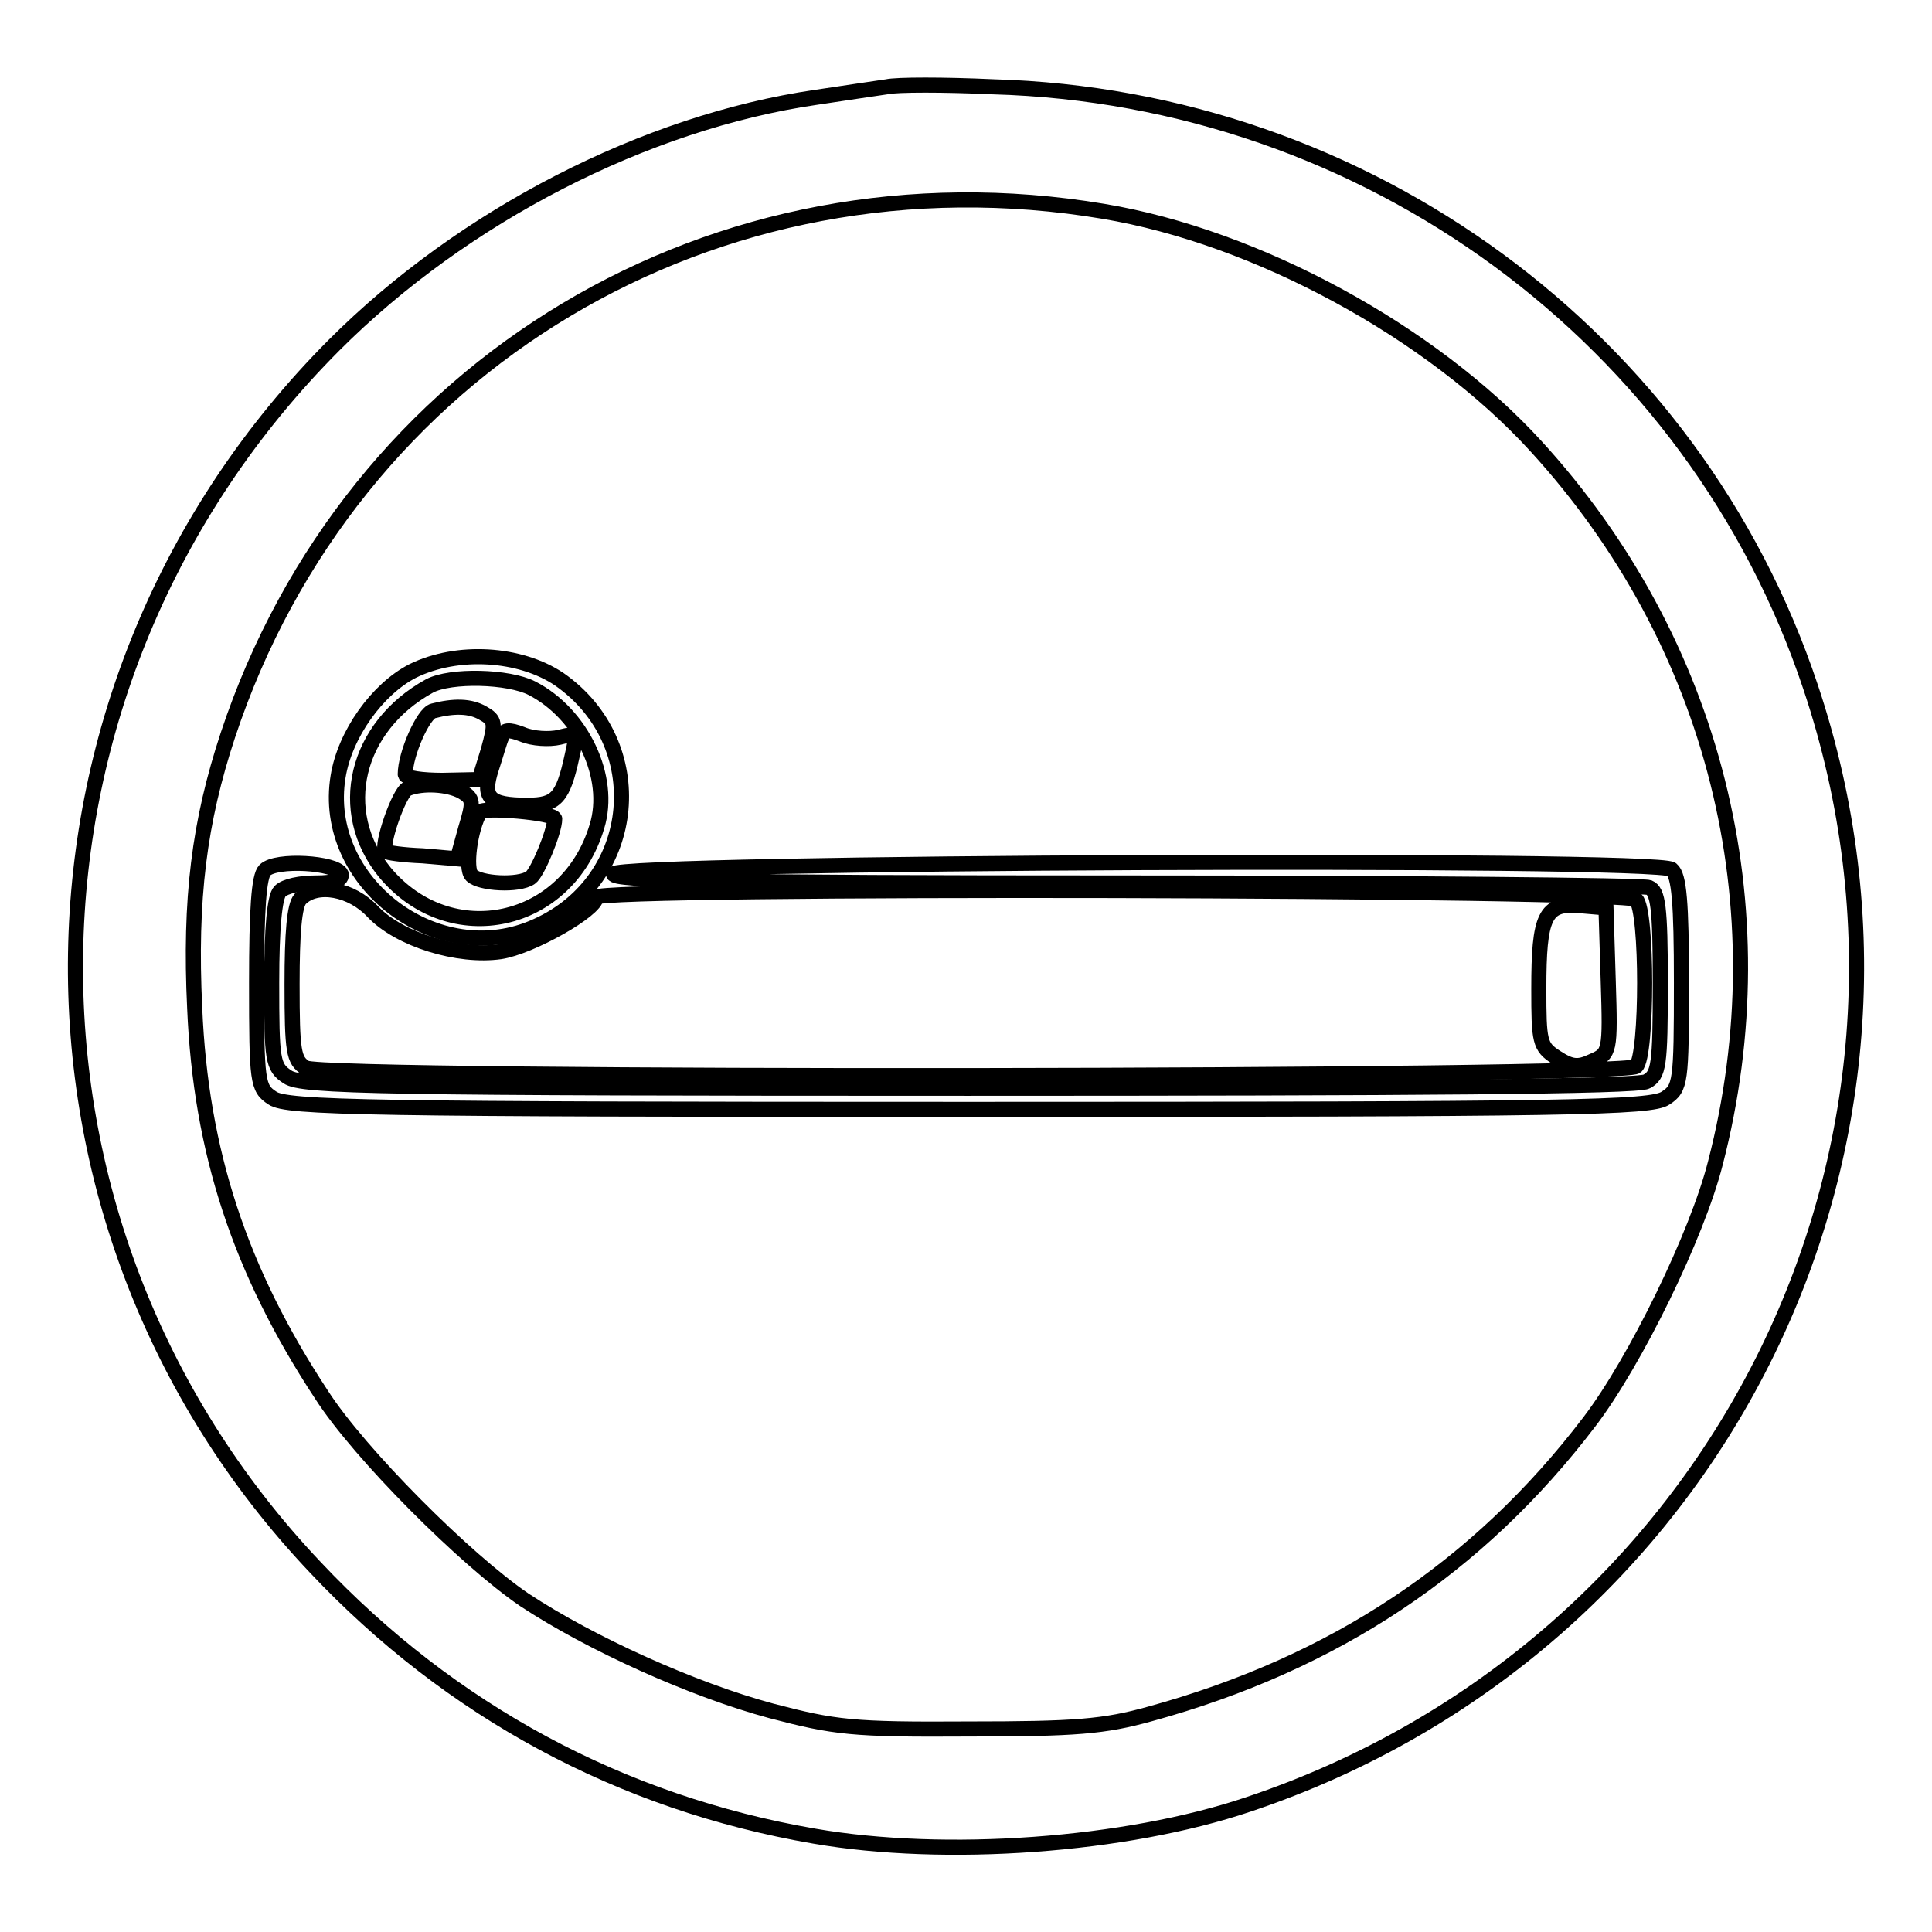 <?xml version="1.0" encoding="utf-8"?>
<!-- Svg Vector Icons : http://www.onlinewebfonts.com/icon -->
<!DOCTYPE svg PUBLIC "-//W3C//DTD SVG 1.1//EN" "http://www.w3.org/Graphics/SVG/1.1/DTD/svg11.dtd">
<svg version="1.1" xmlns="http://www.w3.org/2000/svg" xmlns:xlink="http://www.w3.org/1999/xlink" x="0px" y="0px" viewBox="0 0 256 256" enable-background="new 0 0 256 256" xml:space="preserve">
<g> <g> <path stroke-width="2" fill-opacity="0" stroke="#000000"  d="M117.5,11.5c-1.3,0.2-5.5,0.8-9.4,1.4c-22.6,3.3-46.7,15.7-63.8,32.8C-0.4,90.5-1.6,161.9,41.8,207.7  c17.9,19,40.5,31.2,66.1,35.6c17.3,3,41.2,1.3,57.5-4.2c61.9-20.7,95.1-86.7,74.5-148.1c-15.4-46.2-58.8-78.1-108.3-79.5  C125.1,11.2,118.8,11.2,117.5,11.5z M146.2,28c20.4,3.4,43.5,16,57.3,31.1c23.7,25.9,32.6,61,23.8,95  c-2.4,9.5-10.6,26.3-16.7,34.3c-14.7,19.3-33.8,32-58.2,38.7c-6.1,1.7-9.9,2-24.1,2c-15.4,0.1-17.7-0.2-26.1-2.4  c-10.4-2.8-23.9-8.9-32.7-14.7c-7.8-5.3-21.9-19.4-26.9-27.2c-10.8-16.4-16-32.2-16.8-51.2c-0.7-14.5,0.6-24.7,4.4-36.2  C46.5,48.2,94.9,19.4,146.2,28z"/> <path stroke-width="2" fill-opacity="0" stroke="#000000"  d="M54.7,88.9c-4.7,2.4-9,8.4-9.9,14c-2.3,14,13.2,25.8,26.3,19.8c13.6-6.1,15.2-24.2,3-32.7  C68.9,86.5,60.6,86,54.7,88.9z M70.5,91.2c6.6,3.4,10.6,11.8,8.6,18.3c-3.9,13.1-19.4,16.5-28.1,6.1c-6.6-8.1-3.9-19.3,5.9-24.7  C59.7,89.4,67.4,89.6,70.5,91.2z"/> <path stroke-width="2" fill-opacity="0" stroke="#000000"  d="M57.4,94.2c-1.3,0.3-3.7,5.7-3.7,8.4c0,0.5,2.3,0.8,4.9,0.8l4.9-0.1l1.2-3.9c1-3.6,0.9-4-0.7-4.9  C62.3,93.5,60.1,93.5,57.4,94.2z"/> <path stroke-width="2" fill-opacity="0" stroke="#000000"  d="M66.5,97.6c-0.3,0.6-0.8,2.5-1.4,4.3c-1.2,3.8-0.4,4.8,4.8,4.8c3.8,0,4.7-1,5.9-6.5c0.7-3,0.6-3.1-1.7-2.5  c-1.3,0.3-3.5,0.2-4.9-0.4C67.4,96.6,66.7,96.7,66.5,97.6z"/> <path stroke-width="2" fill-opacity="0" stroke="#000000"  d="M54,104.5c-1.1,0.4-3.6,7.6-2.9,8.3c0.2,0.2,2.3,0.5,4.9,0.6l4.6,0.4l1.1-4c1.1-3.6,1-4-0.5-4.9  C59.4,103.9,56,103.7,54,104.5z"/> <path stroke-width="2" fill-opacity="0" stroke="#000000"  d="M63.6,107.6c-1.3,2.2-2,7.5-1.1,8.4c1.1,1.1,6.2,1.4,7.8,0.3c0.9-0.6,3.2-6.1,3.2-7.8  C73.4,107.7,64,106.9,63.6,107.6z"/> <path stroke-width="2" fill-opacity="0" stroke="#000000"  d="M35.1,115.3c-0.8,0.8-1.1,5.2-1.1,14.9c0,13.2,0.1,14,2.1,15.3c1.9,1.3,12.2,1.5,92.3,1.5  c80.1,0,90.4-0.2,92.3-1.5c2-1.3,2.1-2.1,2.1-15.3c0-10.6-0.3-14.2-1.3-15c-1.9-1.6-139.6-1-140.2,0.6c-0.3,0.9,13.7,1.2,67.7,1.2  c37.4,0,68.7,0.3,69.5,0.6c1.2,0.5,1.5,2.5,1.5,12.7c0,11-0.2,12.1-1.8,13c-1.2,0.7-31,0.9-89.9,0.9c-78.2,0-88.3-0.2-90.2-1.5  c-2-1.3-2.1-2.2-2.1-12.5c0-7.3,0.4-11.4,1.1-12.1c0.7-0.7,2.7-1.1,4.8-1.1c2.4,0,3.5-0.4,3.3-1.2  C44.5,114.3,36.6,113.8,35.1,115.3z"/> <path stroke-width="2" fill-opacity="0" stroke="#000000"  d="M39.8,119.1c-0.8,0.8-1.1,4.6-1.1,11.3c0,9,0.2,10.1,1.8,11.1c2.8,1.5,174.8,1.3,176.3-0.2  c1.5-1.5,1.5-20.6,0-22.1c-1.4-1.4-137.8-1.7-137.8-0.3c0,1.7-8.7,6.6-12.7,7.2c-5.6,0.8-13.4-1.6-16.9-5.3  C46.6,117.8,42,116.9,39.8,119.1z M213.1,130c0.3,9.4,0.2,9.6-2.1,10.6c-1.9,0.9-2.8,0.8-4.8-0.5c-2.2-1.4-2.3-2.1-2.3-9.1  c0-9.6,0.8-11.4,5.4-11l3.5,0.3L213.1,130z"/> </g></g>
</svg>